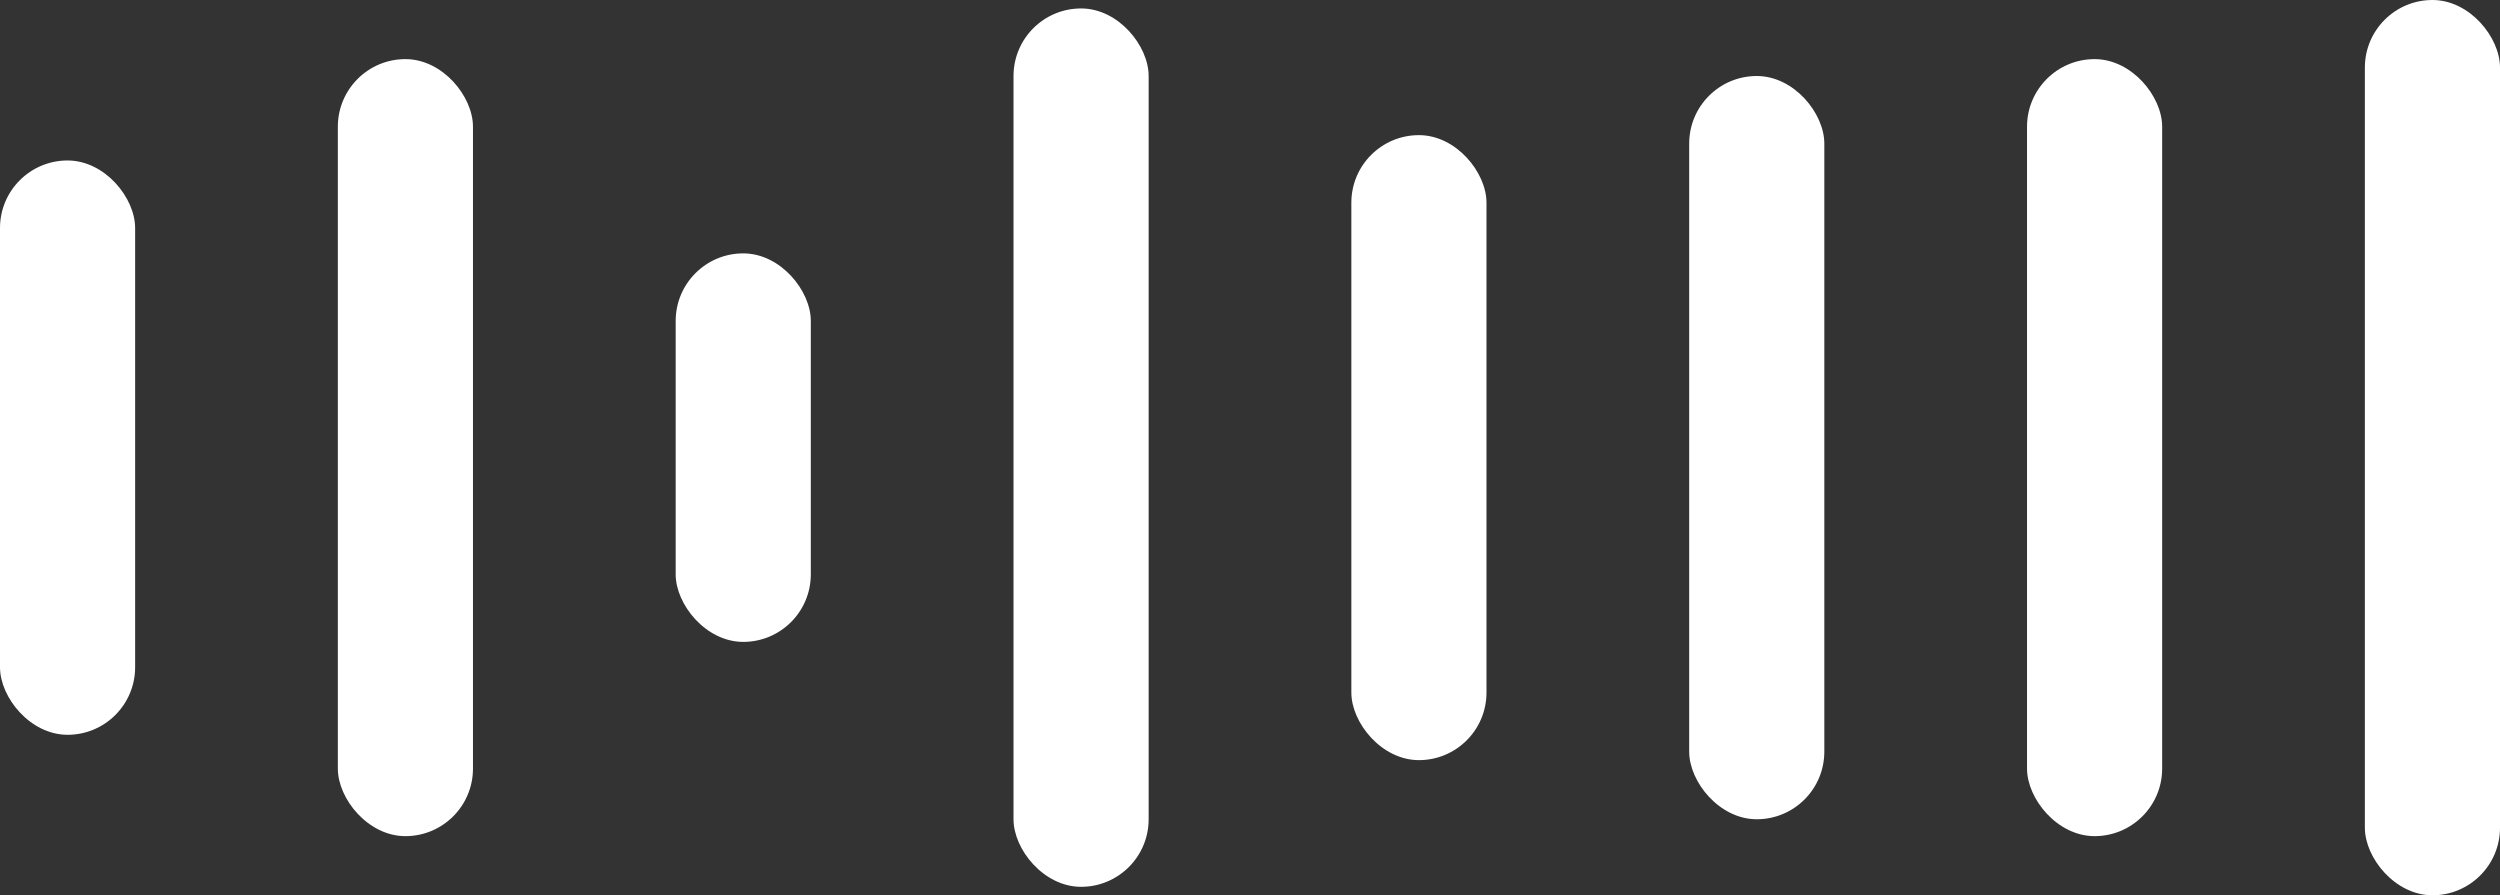 <svg width="148" height="53" viewBox="0 0 148 53" fill="none" xmlns="http://www.w3.org/2000/svg">
<rect x="0" y="0" width="148" height="53" fill="#333333" stroke="none"/>
<rect y="9.5" width="8" height="34" rx="4" fill="white"/>
<rect x="20" y="3.5" width="8" height="46" rx="4" fill="white"/>
<rect x="40" y="15" width="8" height="23" rx="4" fill="white"/>
<rect x="60" y="0.5" width="8" height="52" rx="4" fill="white"/>
<rect x="80" y="8" width="8" height="37" rx="4" fill="white"/>
<rect x="100" y="4.5" width="8" height="44" rx="4" fill="white"/>
<rect x="120" y="3.5" width="8" height="46" rx="4" fill="white"/>
<rect x="140" width="8" height="53" rx="4" fill="white"/>
</svg>
